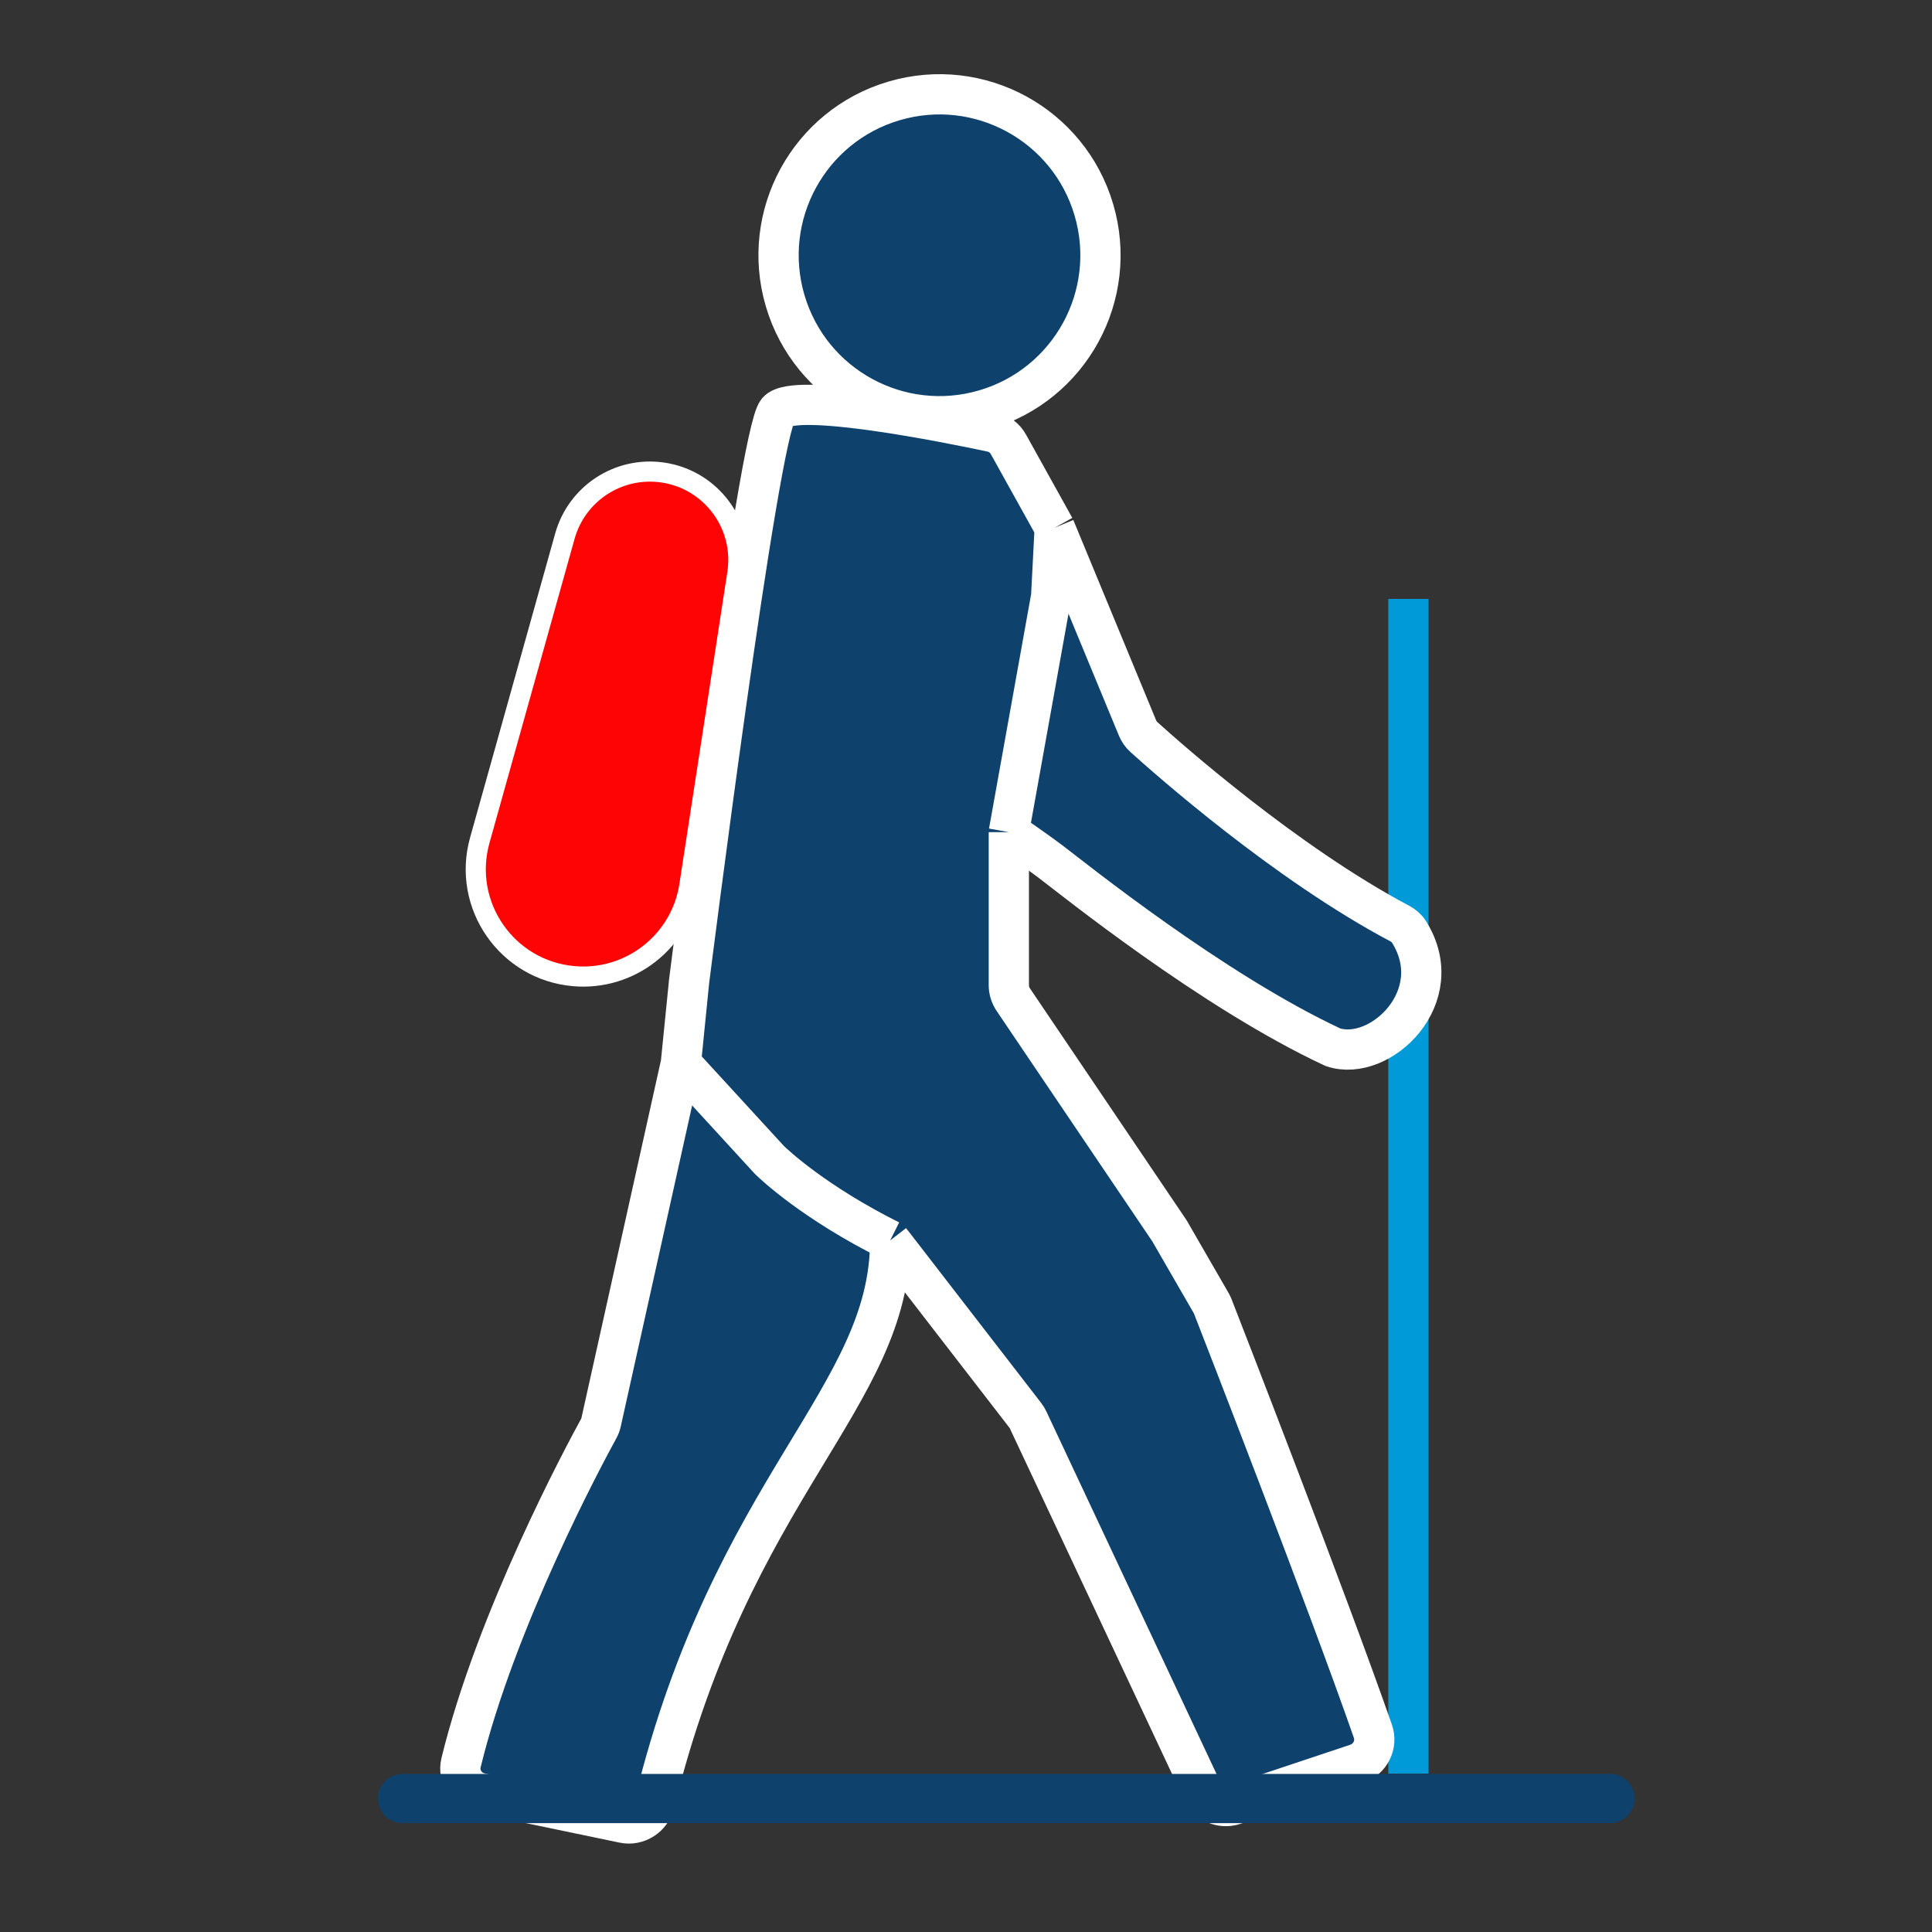 <?xml version="1.0" standalone="no"?>
<!DOCTYPE svg PUBLIC "-//W3C//DTD SVG 1.1//EN" "http://www.w3.org/Graphics/SVG/1.1/DTD/svg11.dtd">
<svg xmlns="http://www.w3.org/2000/svg" width="24" height="24" viewBox="0 0 24 24" fill="none">
<rect x="0" y="0" width="24" height="24" fill="#333333" stroke="none"/>
<g clip-path="url(#clip0_24818_11494)">
<line x1="17.496" y1="7.44" x2="17.496" y2="22.033" stroke="#009AD9" stroke-width="0.5"/>
<path d="M9.658 5.109C9.866 4.864 11.78 5.25 12.318 5.365C12.408 5.384 12.484 5.441 12.528 5.522L13.102 6.555L14.131 9.044C14.149 9.087 14.175 9.125 14.21 9.156C14.5 9.419 15.975 10.725 17.391 11.474C17.435 11.498 17.474 11.53 17.501 11.573C18.012 12.381 17.143 13.204 16.558 13.009C15.058 12.309 13.325 10.91 13.058 10.709C12.792 10.509 12.532 10.337 12.532 10.337L12.532 12.238C12.532 12.303 12.552 12.365 12.588 12.419L14.527 15.289L15.046 16.188C15.054 16.202 15.06 16.215 15.066 16.23C15.18 16.522 16.493 19.895 17.054 21.505C17.113 21.673 17.021 21.855 16.852 21.911L15.33 22.419C15.175 22.471 15.006 22.398 14.936 22.25L12.773 17.642C12.763 17.62 12.751 17.6 12.736 17.581L11.058 15.409C11.058 17.359 9.098 18.46 8.131 22.399C8.089 22.57 7.92 22.681 7.747 22.645L5.971 22.275C5.798 22.239 5.686 22.07 5.727 21.898C6.162 20.111 7.266 18.059 7.436 17.749C7.451 17.722 7.462 17.694 7.468 17.663L8.458 13.21L8.558 12.214L8.558 12.209C8.569 12.121 9.418 5.393 9.658 5.109Z" fill="#0E416C"/>
<path d="M8.458 13.21L9.553 14.404C9.557 14.408 9.56 14.411 9.563 14.414C9.616 14.466 10.115 14.938 11.058 15.409M8.458 13.21L7.468 17.663C7.462 17.694 7.451 17.722 7.436 17.749C7.266 18.059 6.162 20.111 5.727 21.898C5.686 22.07 5.798 22.239 5.971 22.275L7.747 22.645C7.92 22.681 8.089 22.57 8.131 22.399C9.098 18.46 11.058 17.359 11.058 15.409M8.458 13.21L8.558 12.214C8.558 12.211 8.558 12.211 8.558 12.209C8.569 12.121 9.418 5.393 9.658 5.109C9.866 4.864 11.78 5.25 12.318 5.365C12.408 5.384 12.484 5.441 12.528 5.522L13.102 6.555M13.102 6.555L13.058 7.409L12.532 10.337M13.102 6.555L14.131 9.044C14.149 9.087 14.175 9.125 14.21 9.156C14.5 9.419 15.975 10.725 17.391 11.474C17.435 11.498 17.474 11.53 17.501 11.573C18.012 12.381 17.143 13.204 16.558 13.009C15.058 12.309 13.325 10.91 13.058 10.709C12.792 10.509 12.532 10.337 12.532 10.337M12.532 10.337L12.532 12.238C12.532 12.303 12.552 12.365 12.588 12.419L14.527 15.289L15.046 16.188C15.054 16.202 15.06 16.215 15.066 16.23C15.18 16.522 16.493 19.895 17.054 21.505C17.113 21.673 17.021 21.855 16.852 21.911L15.33 22.419C15.175 22.471 15.006 22.398 14.936 22.25L12.773 17.642C12.763 17.62 12.751 17.6 12.736 17.581L11.058 15.409" stroke="white" stroke-width="0.5"/>
<circle cx="11.671" cy="3.171" r="1.999" transform="rotate(-16.386 11.671 3.171)" fill="#0E416C" stroke="white" stroke-width="0.5"/>
<path d="M8.228 5.869C7.683 5.792 7.165 6.13 7.017 6.661L5.96 10.438C5.735 11.242 6.295 12.053 7.127 12.126C7.828 12.188 8.456 11.695 8.563 11L9.159 7.123C9.252 6.519 8.834 5.955 8.228 5.869Z" fill="#FF0404" stroke="white" stroke-width="0.25"/>
<path d="M5 22.342H20" stroke="#0E416C" stroke-width="0.611" stroke-linecap="round"/>
</g>
<defs>
<clipPath id="clip0_24818_11494">
<rect width="24" height="24" fill="white"/>
</clipPath>
</defs>
</svg>